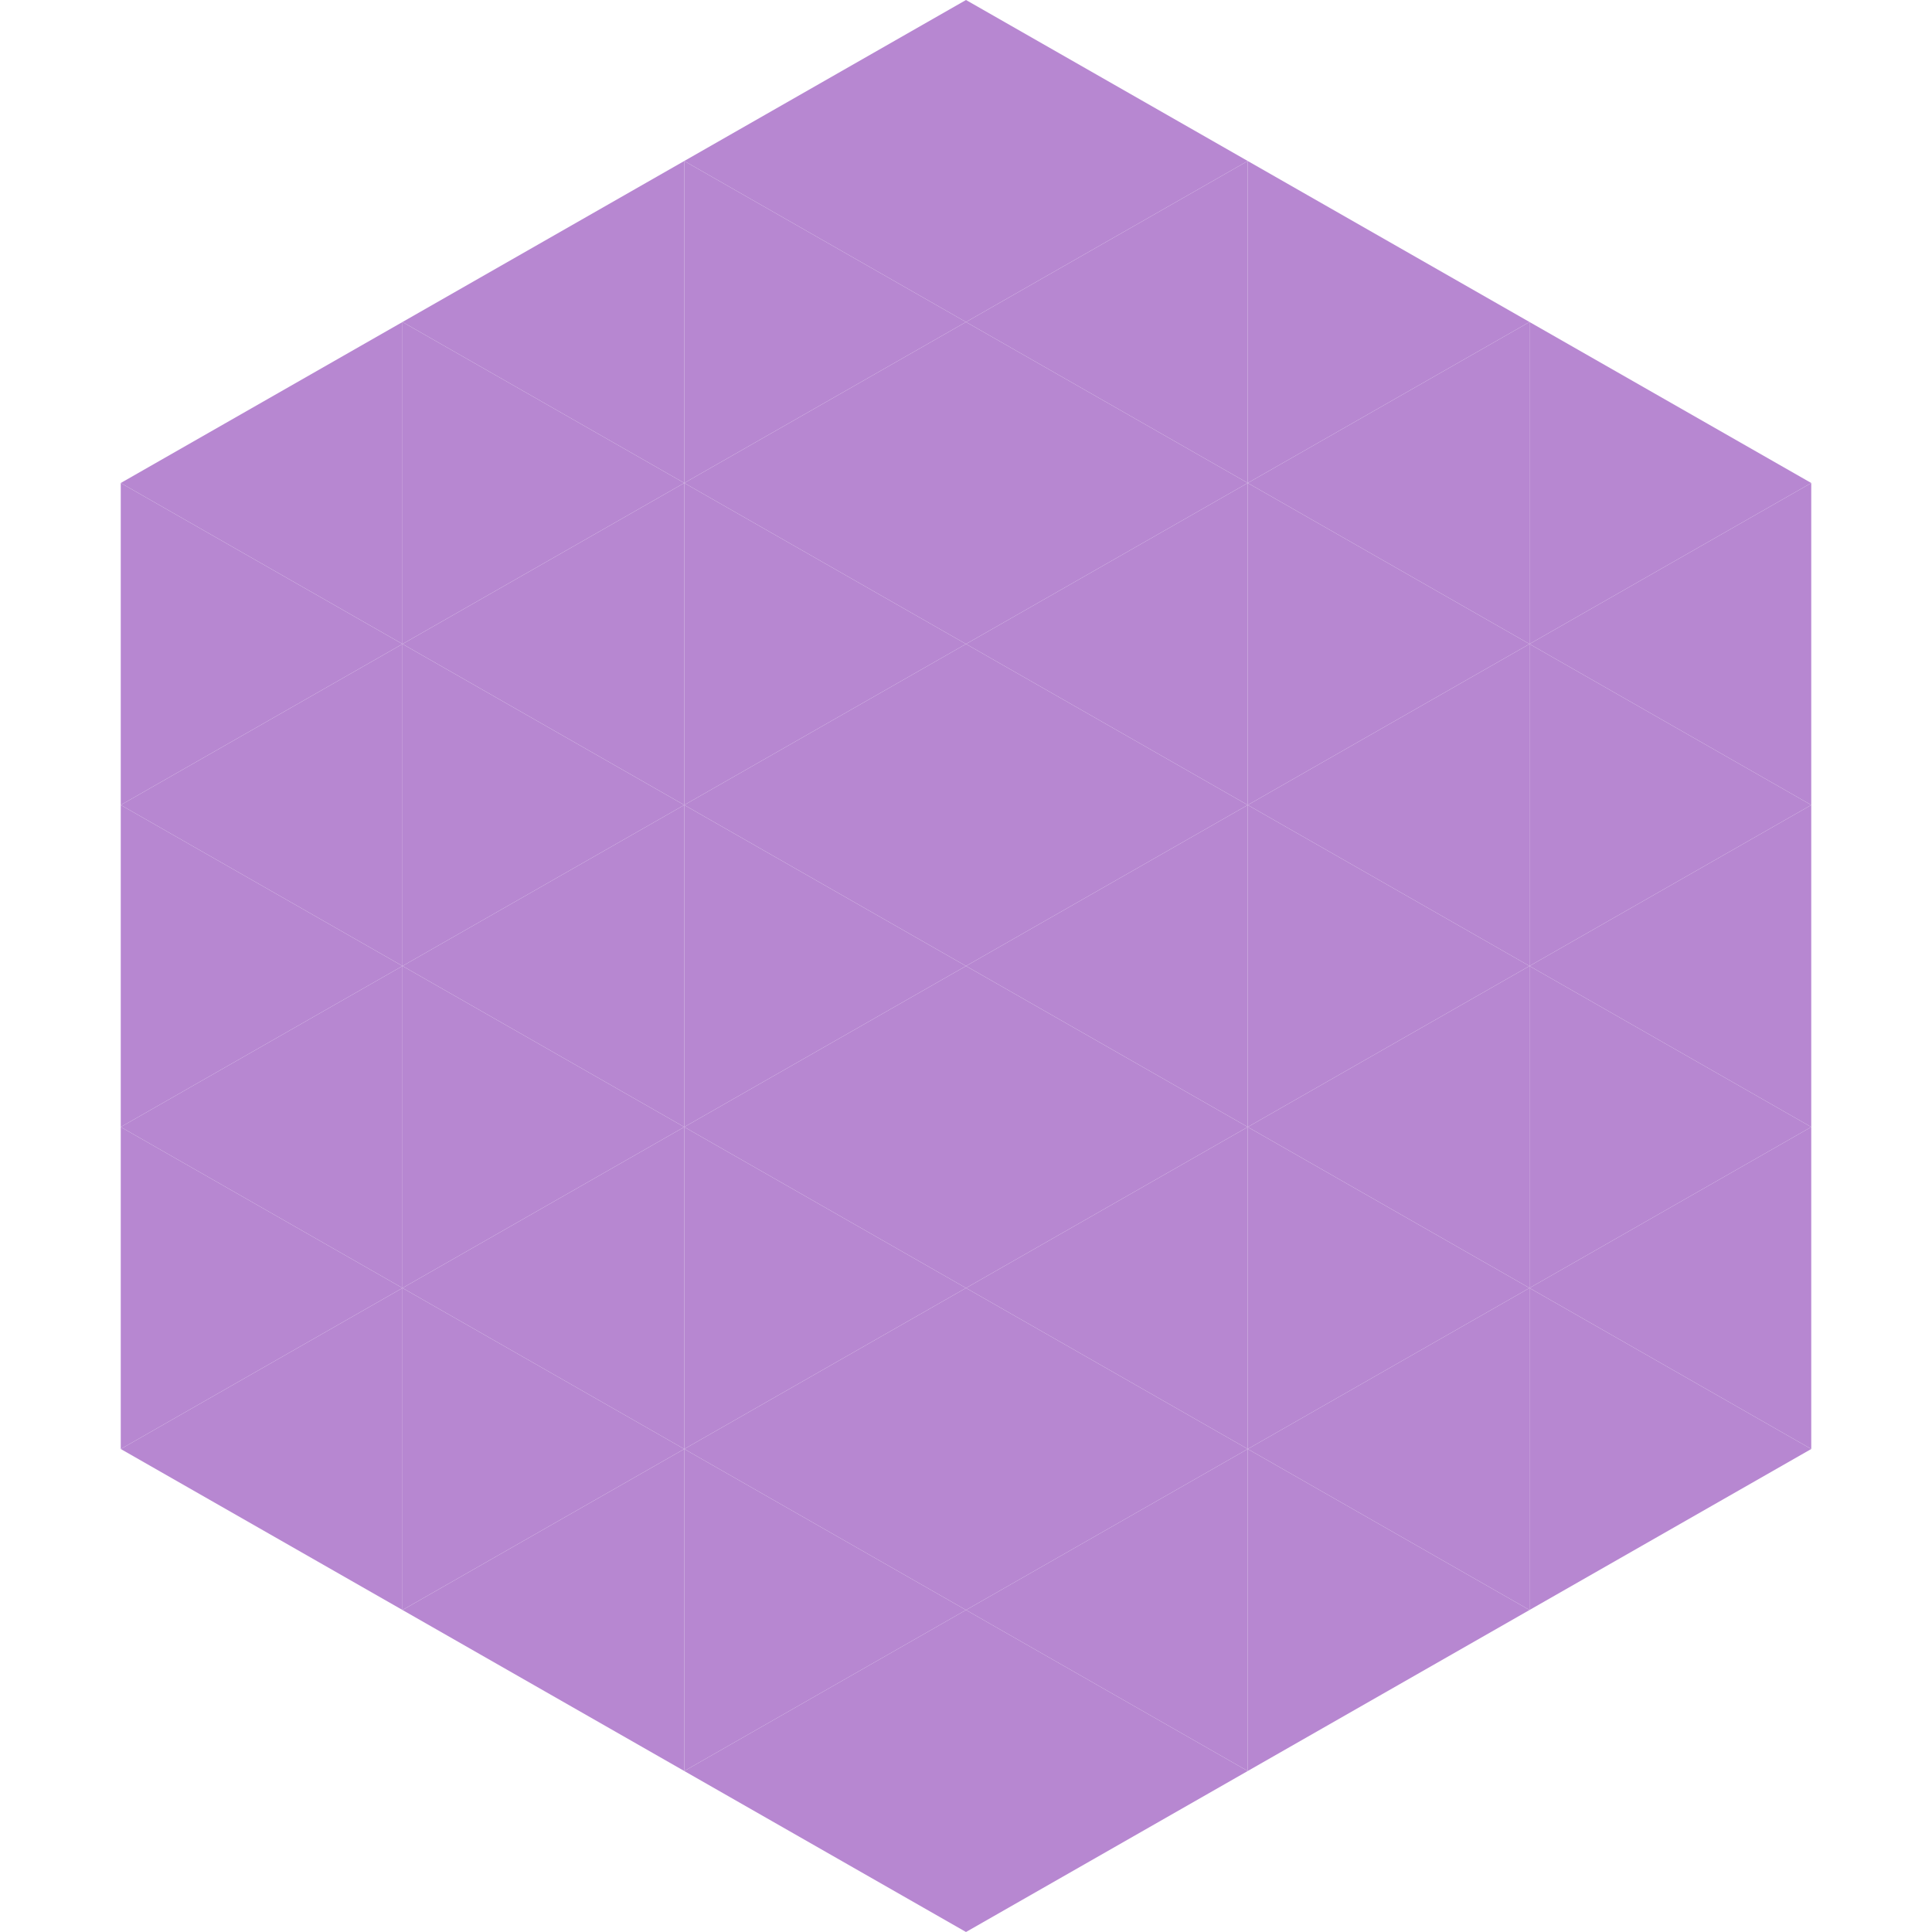 <?xml version="1.0"?>
<!-- Generated by SVGo -->
<svg width="240" height="240"
     xmlns="http://www.w3.org/2000/svg"
     xmlns:xlink="http://www.w3.org/1999/xlink">
<polygon points="50,40 15,60 50,80" style="fill:rgb(183,135,209)" />
<polygon points="190,40 225,60 190,80" style="fill:rgb(183,135,209)" />
<polygon points="15,60 50,80 15,100" style="fill:rgb(183,135,209)" />
<polygon points="225,60 190,80 225,100" style="fill:rgb(183,135,209)" />
<polygon points="50,80 15,100 50,120" style="fill:rgb(183,135,209)" />
<polygon points="190,80 225,100 190,120" style="fill:rgb(183,135,209)" />
<polygon points="15,100 50,120 15,140" style="fill:rgb(183,135,209)" />
<polygon points="225,100 190,120 225,140" style="fill:rgb(183,135,209)" />
<polygon points="50,120 15,140 50,160" style="fill:rgb(183,135,209)" />
<polygon points="190,120 225,140 190,160" style="fill:rgb(183,135,209)" />
<polygon points="15,140 50,160 15,180" style="fill:rgb(183,135,209)" />
<polygon points="225,140 190,160 225,180" style="fill:rgb(183,135,209)" />
<polygon points="50,160 15,180 50,200" style="fill:rgb(183,135,209)" />
<polygon points="190,160 225,180 190,200" style="fill:rgb(183,135,209)" />
<polygon points="15,180 50,200 15,220" style="fill:rgb(255,255,255); fill-opacity:0" />
<polygon points="225,180 190,200 225,220" style="fill:rgb(255,255,255); fill-opacity:0" />
<polygon points="50,0 85,20 50,40" style="fill:rgb(255,255,255); fill-opacity:0" />
<polygon points="190,0 155,20 190,40" style="fill:rgb(255,255,255); fill-opacity:0" />
<polygon points="85,20 50,40 85,60" style="fill:rgb(183,135,209)" />
<polygon points="155,20 190,40 155,60" style="fill:rgb(183,135,209)" />
<polygon points="50,40 85,60 50,80" style="fill:rgb(183,135,209)" />
<polygon points="190,40 155,60 190,80" style="fill:rgb(183,135,209)" />
<polygon points="85,60 50,80 85,100" style="fill:rgb(183,135,209)" />
<polygon points="155,60 190,80 155,100" style="fill:rgb(183,135,209)" />
<polygon points="50,80 85,100 50,120" style="fill:rgb(183,135,209)" />
<polygon points="190,80 155,100 190,120" style="fill:rgb(183,135,209)" />
<polygon points="85,100 50,120 85,140" style="fill:rgb(183,135,209)" />
<polygon points="155,100 190,120 155,140" style="fill:rgb(183,135,209)" />
<polygon points="50,120 85,140 50,160" style="fill:rgb(183,135,209)" />
<polygon points="190,120 155,140 190,160" style="fill:rgb(183,135,209)" />
<polygon points="85,140 50,160 85,180" style="fill:rgb(183,135,209)" />
<polygon points="155,140 190,160 155,180" style="fill:rgb(183,135,209)" />
<polygon points="50,160 85,180 50,200" style="fill:rgb(183,135,209)" />
<polygon points="190,160 155,180 190,200" style="fill:rgb(183,135,209)" />
<polygon points="85,180 50,200 85,220" style="fill:rgb(183,135,209)" />
<polygon points="155,180 190,200 155,220" style="fill:rgb(183,135,209)" />
<polygon points="120,0 85,20 120,40" style="fill:rgb(183,135,209)" />
<polygon points="120,0 155,20 120,40" style="fill:rgb(183,135,209)" />
<polygon points="85,20 120,40 85,60" style="fill:rgb(183,135,209)" />
<polygon points="155,20 120,40 155,60" style="fill:rgb(183,135,209)" />
<polygon points="120,40 85,60 120,80" style="fill:rgb(183,135,209)" />
<polygon points="120,40 155,60 120,80" style="fill:rgb(183,135,209)" />
<polygon points="85,60 120,80 85,100" style="fill:rgb(183,135,209)" />
<polygon points="155,60 120,80 155,100" style="fill:rgb(183,135,209)" />
<polygon points="120,80 85,100 120,120" style="fill:rgb(183,135,209)" />
<polygon points="120,80 155,100 120,120" style="fill:rgb(183,135,209)" />
<polygon points="85,100 120,120 85,140" style="fill:rgb(183,135,209)" />
<polygon points="155,100 120,120 155,140" style="fill:rgb(183,135,209)" />
<polygon points="120,120 85,140 120,160" style="fill:rgb(183,135,209)" />
<polygon points="120,120 155,140 120,160" style="fill:rgb(183,135,209)" />
<polygon points="85,140 120,160 85,180" style="fill:rgb(183,135,209)" />
<polygon points="155,140 120,160 155,180" style="fill:rgb(183,135,209)" />
<polygon points="120,160 85,180 120,200" style="fill:rgb(183,135,209)" />
<polygon points="120,160 155,180 120,200" style="fill:rgb(183,135,209)" />
<polygon points="85,180 120,200 85,220" style="fill:rgb(183,135,209)" />
<polygon points="155,180 120,200 155,220" style="fill:rgb(183,135,209)" />
<polygon points="120,200 85,220 120,240" style="fill:rgb(183,135,209)" />
<polygon points="120,200 155,220 120,240" style="fill:rgb(183,135,209)" />
<polygon points="85,220 120,240 85,260" style="fill:rgb(255,255,255); fill-opacity:0" />
<polygon points="155,220 120,240 155,260" style="fill:rgb(255,255,255); fill-opacity:0" />
</svg>
